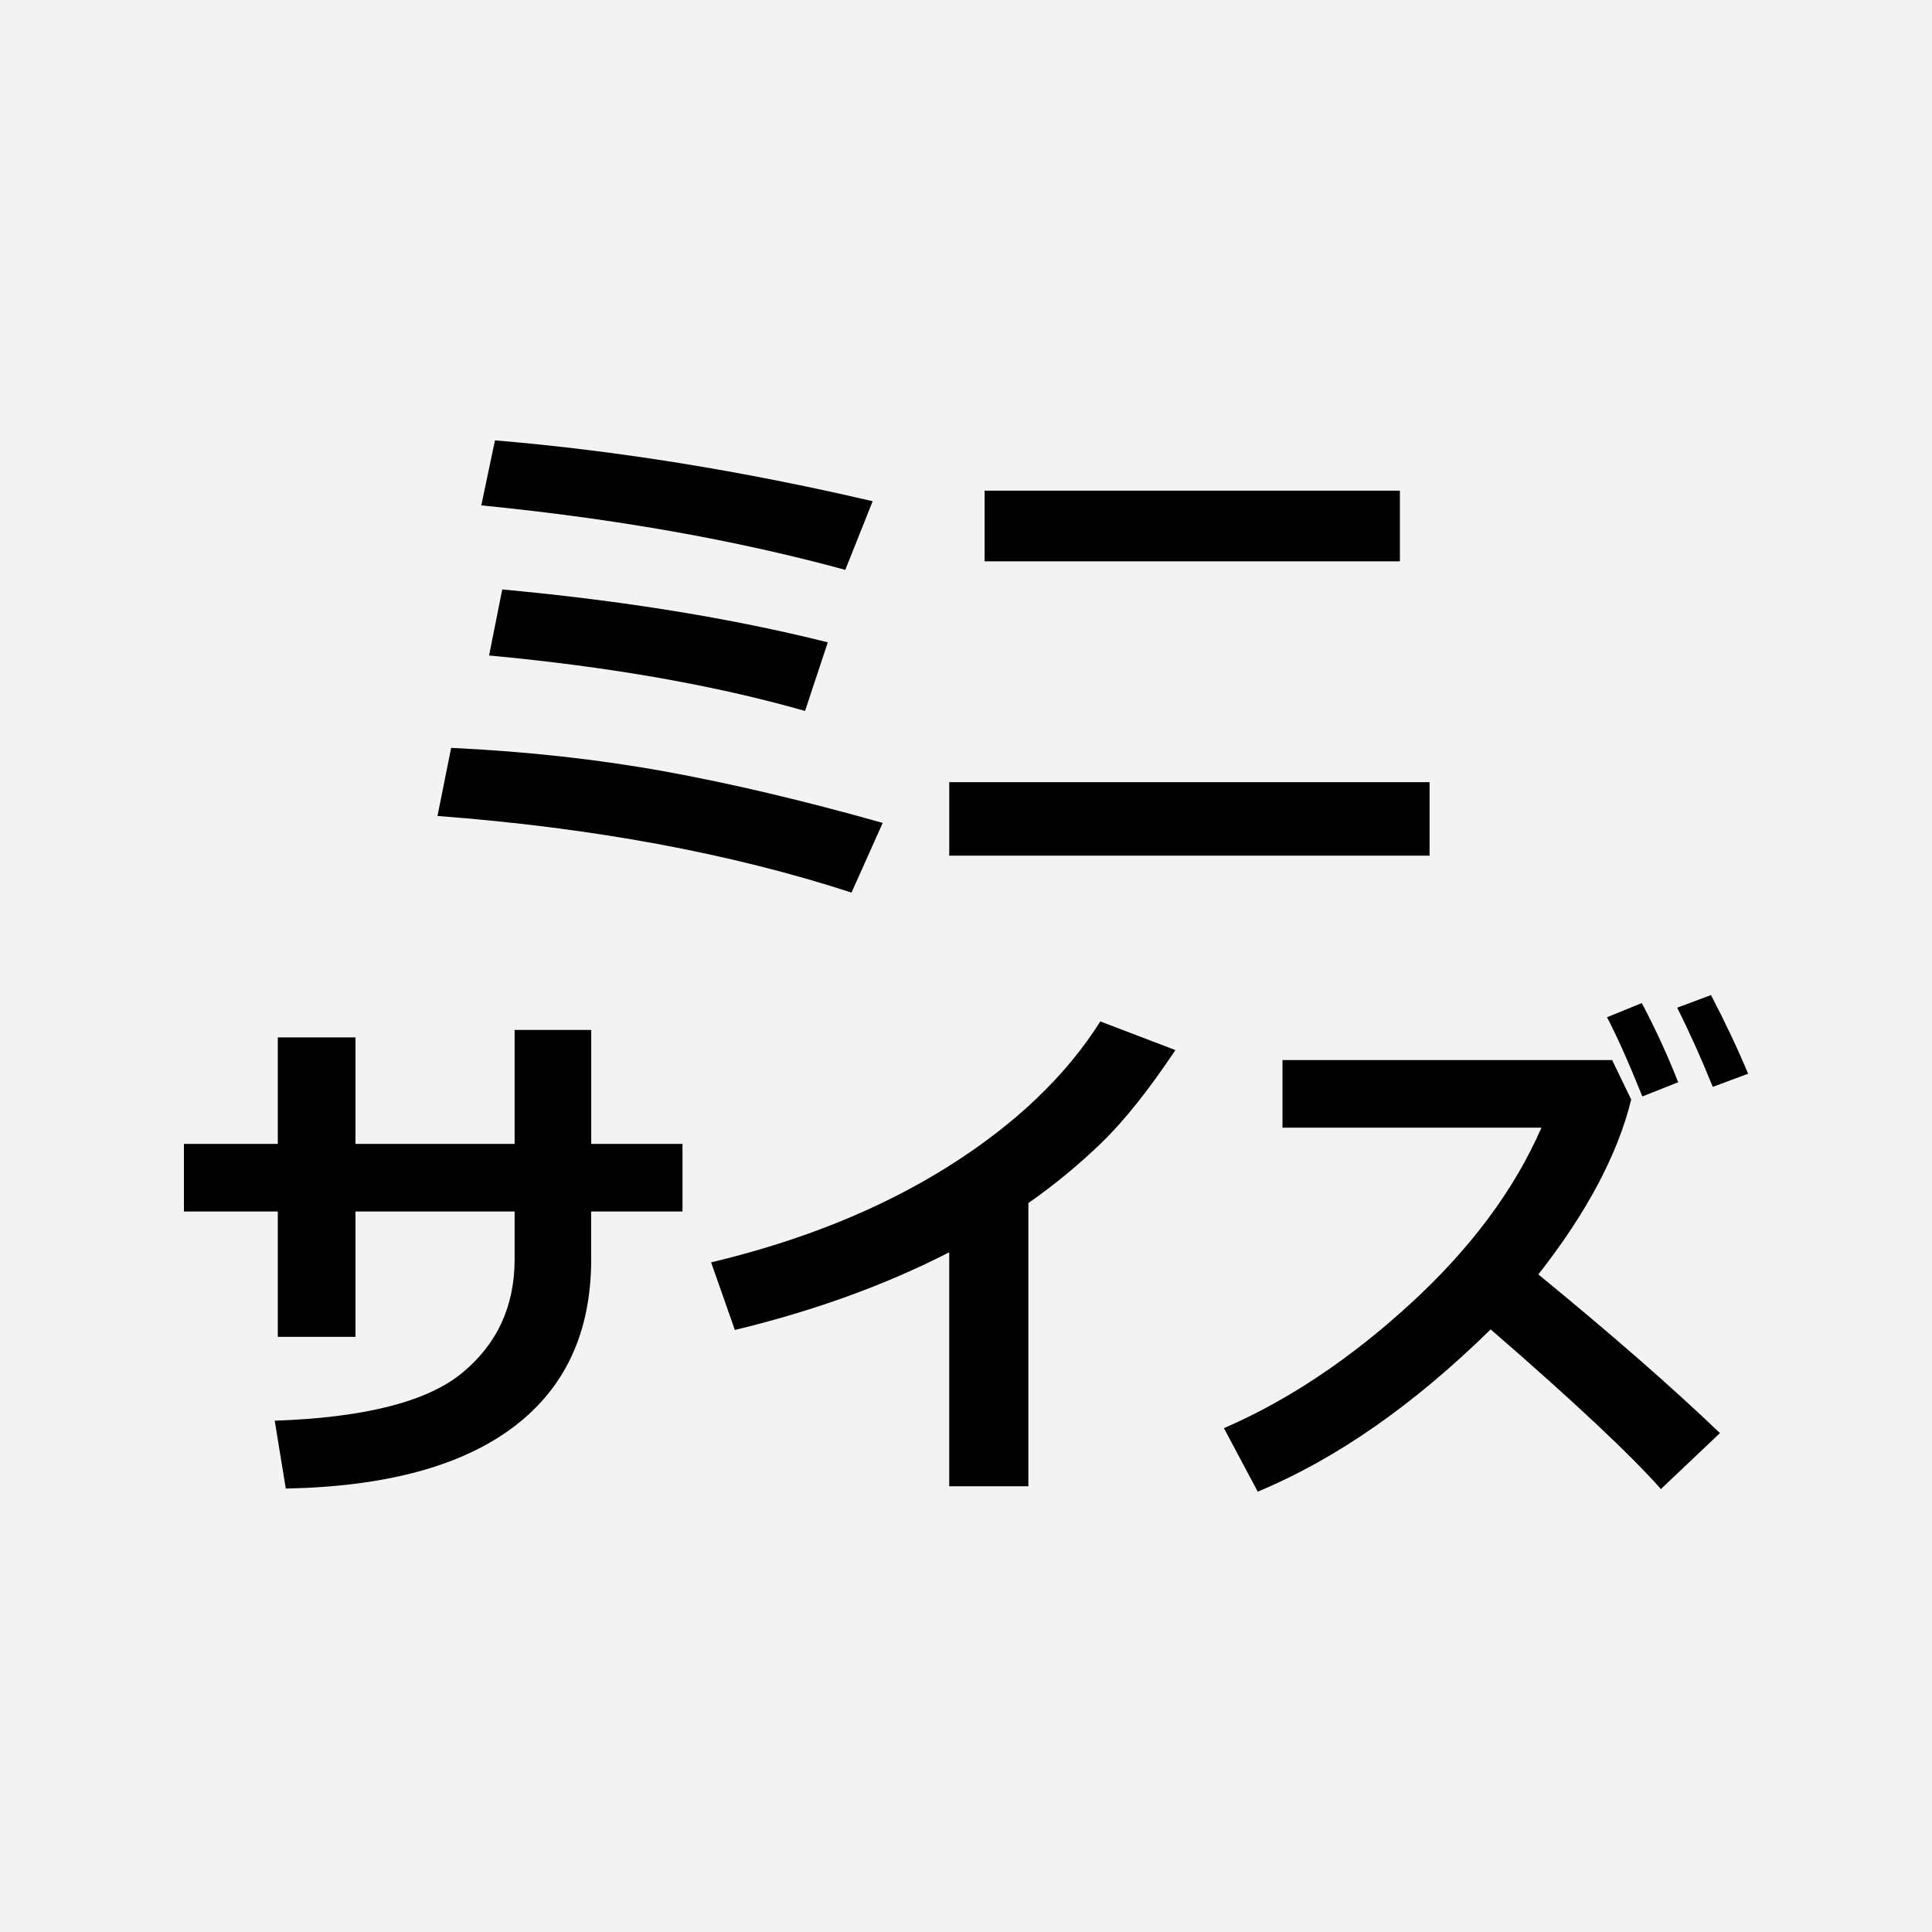 <?xml version="1.0" encoding="UTF-8"?><svg id="ol_後" xmlns="http://www.w3.org/2000/svg" viewBox="0 0 512 512"><defs><style>.cls-1{fill:#f3f3f3;}</style></defs><rect class="cls-1" width="512" height="512"/><path d="M233.93,218.08l-8.27,18.46c-32.13-10.44-68.7-17.2-109.72-20.3l3.62-18.05c20.1,.96,38.98,3.04,56.64,6.25,17.66,3.21,36.9,7.76,57.73,13.64Zm-2.67-85.24l-7.25,18.18c-28.85-7.88-61-13.58-96.46-17.09l3.62-17.23c32.17,2.69,65.53,8.07,100.08,16.13Zm-11.89,37.39l-6.02,18.18c-23.97-6.84-51.88-11.73-83.74-14.7l3.49-17.5c32.04,2.96,60.79,7.63,86.27,14.01Z"/><path d="M378.85,226.76h-127.29v-19.48h127.29v19.48Zm-7.86-78h-110.06v-18.73h110.06v18.73Z"/><path d="M156.67,303.15h24.2v17.91h-24.2v12.65c0,19.32-6.88,34.16-20.64,44.5-13.76,10.34-33.86,15.77-60.29,16.27l-2.94-17.98c23.88-.82,40.45-5.05,49.7-12.68,9.25-7.63,13.88-17.67,13.88-30.11v-12.65h-42.18v33.22h-20.58v-33.22h-24.88v-17.91h24.88v-28.23h20.58v28.23h42.18v-30.21h20.3v30.21Z"/><path d="M272.54,393.87h-20.99v-62c-17,8.71-35.93,15.56-56.81,20.58l-6.29-17.91c24.06-5.74,44.98-14.2,62.75-25.36,17.77-11.17,31.24-23.99,40.4-38.49l19.89,7.59c-7.02,10.53-13.54,18.71-19.55,24.54-6.02,5.83-12.49,11.17-19.41,16v75.06Z"/><path d="M455.81,379.78l-15.65,14.83c-8.2-9.25-23.24-23.36-45.12-42.31-20.42,20.05-40.99,34.38-61.73,43l-8.96-16.82c16.95-7.34,33.42-18.32,49.39-32.95,15.97-14.63,27.56-30.19,34.76-46.69h-68.63v-17.91h87.36l5.06,10.46c-1.78,7.25-4.72,14.73-8.82,22.46s-9.37,15.69-15.79,23.89c19.37,15.86,35.41,29.87,48.12,42.04Zm-11.07-92.97l-9.5,3.76c-3.65-9.07-6.77-16.06-9.37-20.99l9.23-3.76c3.65,6.93,6.86,13.92,9.64,20.99Zm18.53-2.26l-9.37,3.49c-3.01-7.47-6.15-14.47-9.43-20.99l8.96-3.35c3.74,7.16,7.02,14.11,9.84,20.85Z"/></svg>